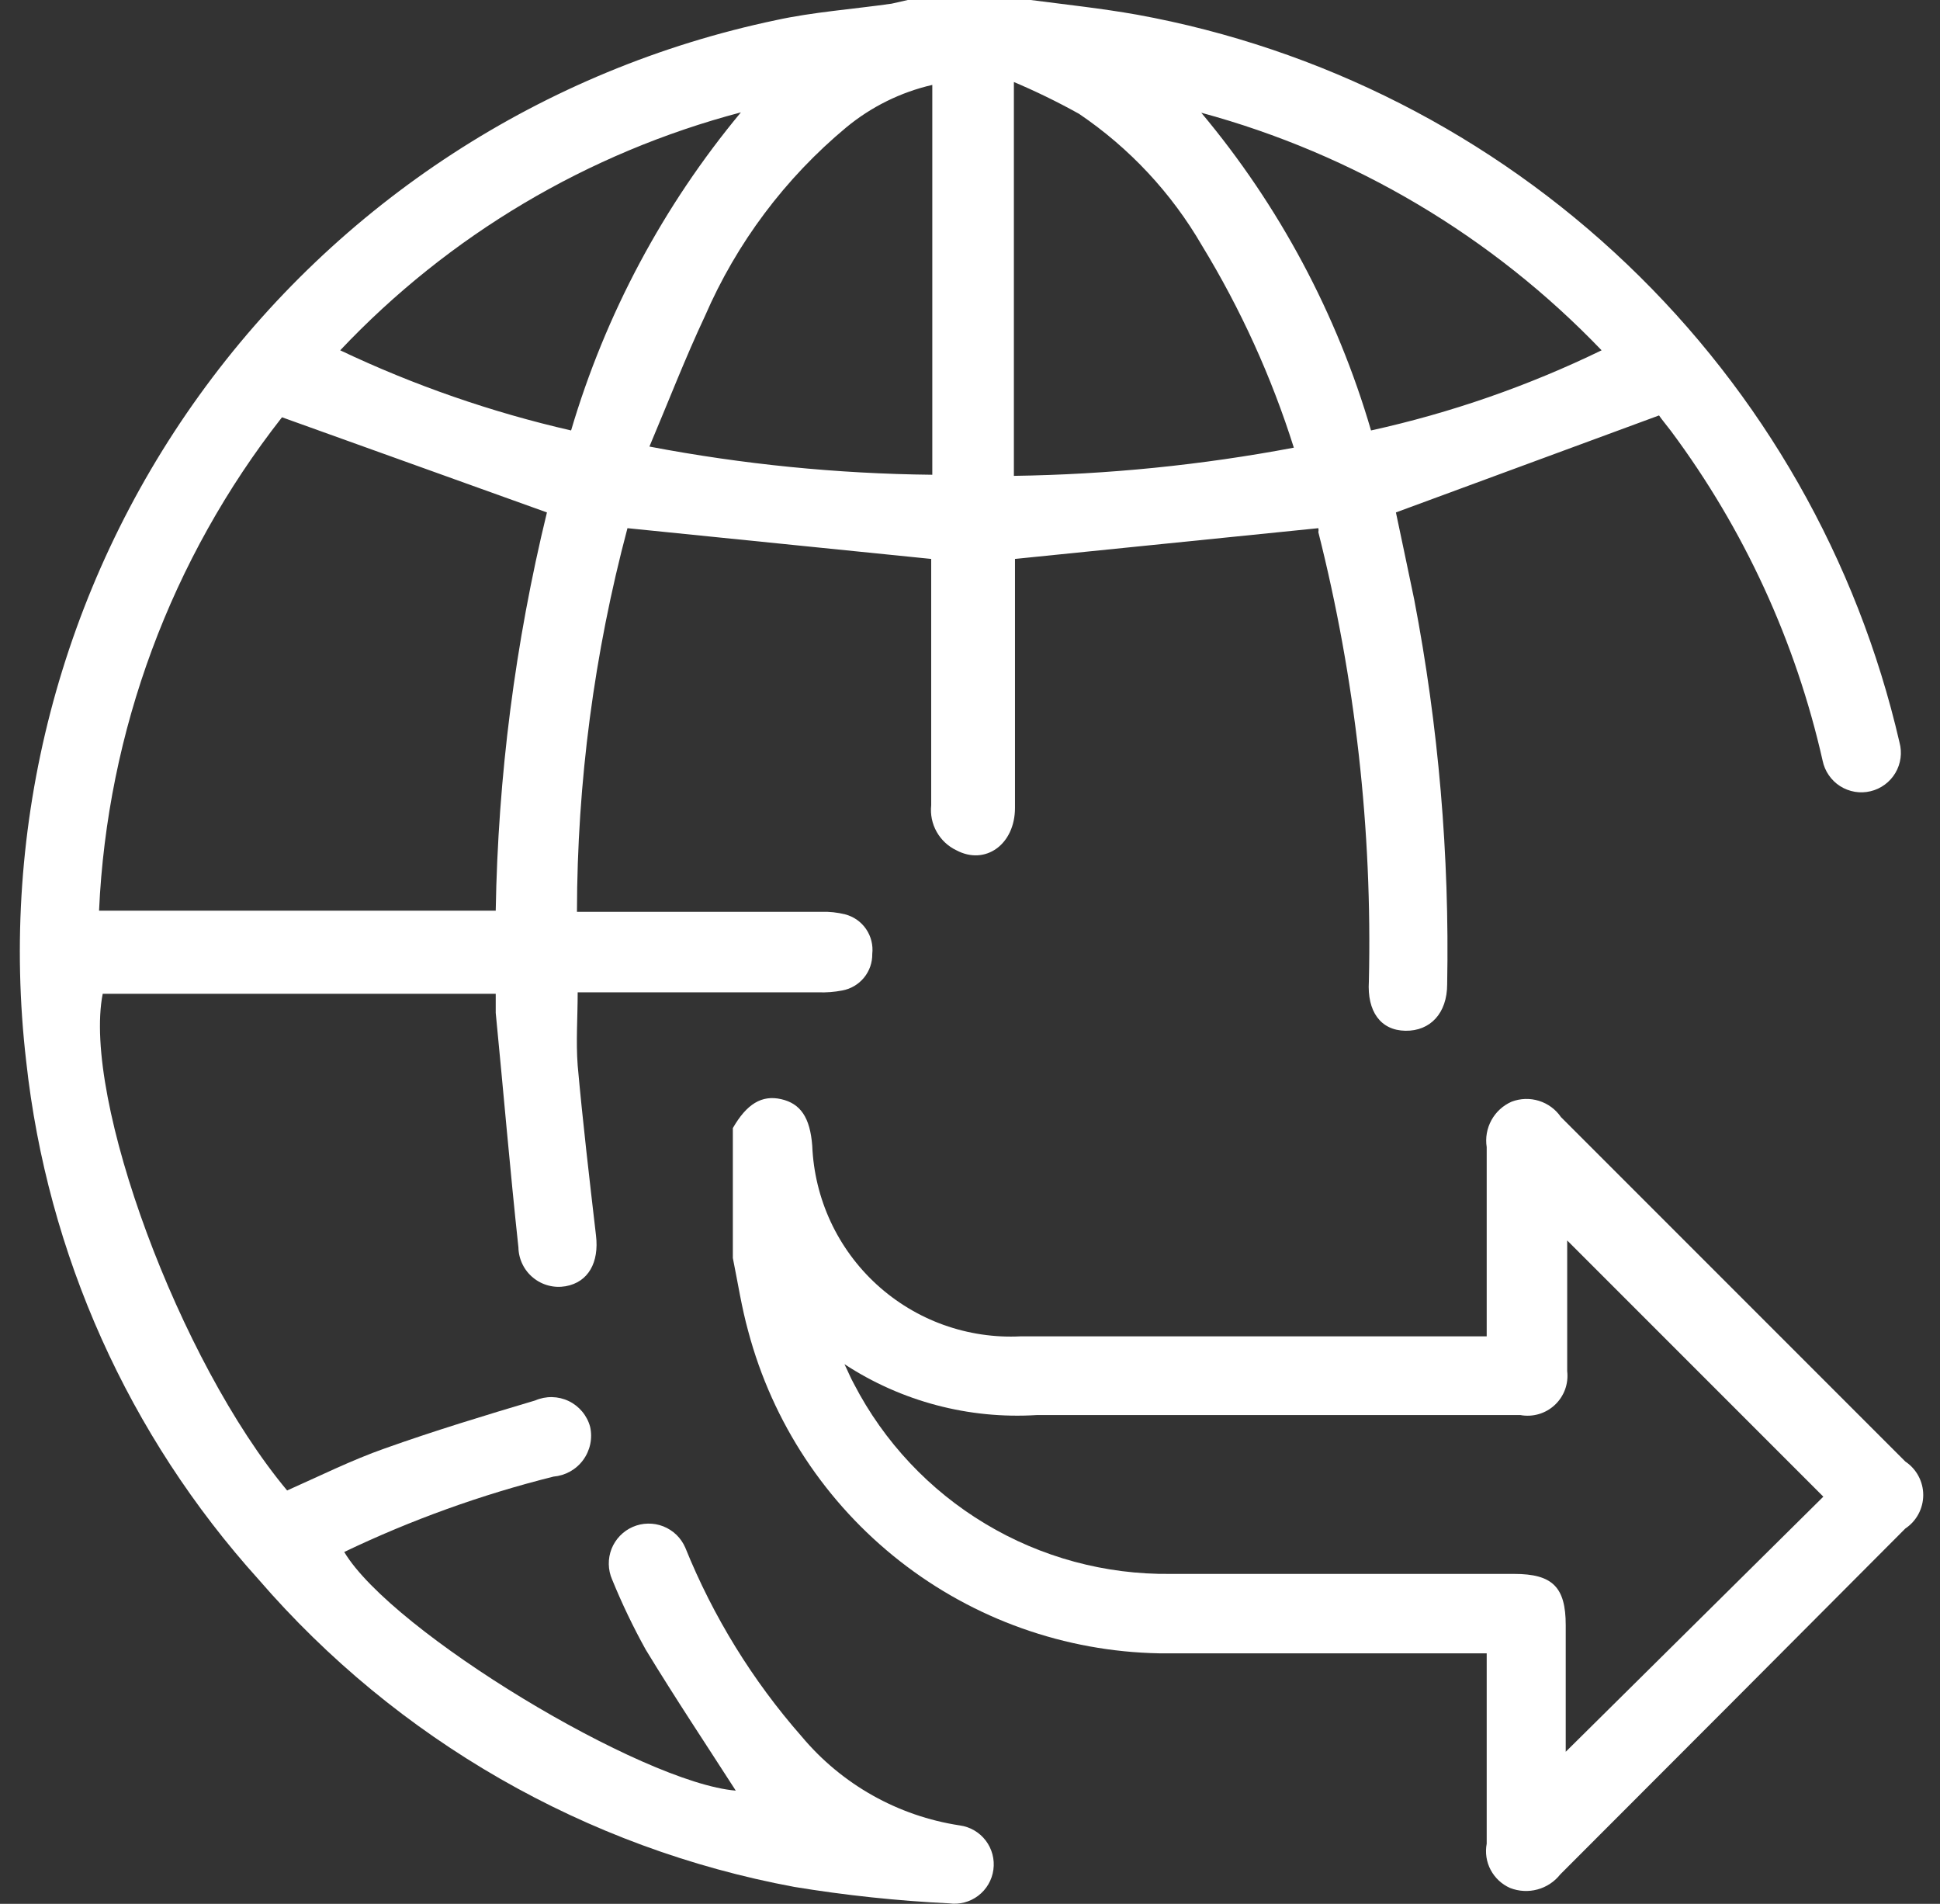<svg width="53" height="52" viewBox="0 0 53 52" fill="none" xmlns="http://www.w3.org/2000/svg">
<rect x="0" y="0" width="53" height="52" fill="#333333" stroke="none"/>
<path d="M28.159 0C29.159 0.13 30.098 0.23 31.058 0.4C36.093 1.315 40.749 3.686 44.451 7.218C48.154 10.75 50.741 15.289 51.893 20.275C51.931 20.415 51.941 20.561 51.922 20.704C51.903 20.848 51.855 20.986 51.781 21.111C51.707 21.236 51.609 21.344 51.492 21.43C51.376 21.516 51.243 21.578 51.102 21.611C50.961 21.645 50.814 21.65 50.672 21.626C50.529 21.601 50.392 21.549 50.27 21.471C50.148 21.393 50.043 21.291 49.961 21.171C49.879 21.052 49.822 20.917 49.793 20.775C49.057 17.519 47.647 14.454 45.654 11.777C45.524 11.607 45.384 11.437 45.324 11.347L38.136 13.996C38.286 14.716 38.466 15.546 38.636 16.376C39.3 19.837 39.602 23.359 39.536 26.883C39.536 27.673 39.076 28.163 38.396 28.153C37.716 28.143 37.346 27.623 37.397 26.803C37.493 22.671 37.029 18.544 36.017 14.536C36.025 14.5 36.025 14.463 36.017 14.426L27.729 15.266C27.729 15.356 27.729 15.536 27.729 15.726C27.729 17.835 27.729 19.955 27.729 22.064C27.729 23.064 26.919 23.644 26.129 23.224C25.901 23.116 25.712 22.939 25.589 22.719C25.465 22.499 25.413 22.245 25.44 21.994V15.266L17.142 14.426C16.232 17.845 15.768 21.366 15.762 24.904H22.44C22.659 24.897 22.878 24.921 23.09 24.974C23.323 25.035 23.526 25.177 23.661 25.375C23.797 25.574 23.857 25.814 23.83 26.053C23.834 26.29 23.754 26.52 23.604 26.703C23.453 26.887 23.243 27.01 23.01 27.053C22.793 27.095 22.572 27.112 22.35 27.103H15.782C15.782 27.783 15.732 28.443 15.782 29.102C15.922 30.652 16.102 32.192 16.282 33.741C16.372 34.481 16.072 35.021 15.452 35.131C15.296 35.158 15.136 35.152 14.982 35.111C14.829 35.071 14.686 34.998 14.564 34.897C14.441 34.797 14.342 34.671 14.273 34.528C14.204 34.386 14.166 34.23 14.163 34.071C13.933 31.942 13.753 29.802 13.543 27.663C13.543 27.503 13.543 27.333 13.543 27.143H2.806C2.246 29.992 4.895 37.18 7.844 40.709C8.724 40.319 9.604 39.88 10.514 39.56C11.863 39.08 13.243 38.66 14.622 38.25C14.767 38.187 14.924 38.156 15.082 38.159C15.239 38.162 15.395 38.199 15.537 38.267C15.679 38.335 15.805 38.434 15.906 38.555C16.007 38.676 16.081 38.818 16.122 38.97C16.157 39.126 16.158 39.288 16.125 39.444C16.092 39.6 16.026 39.748 15.931 39.877C15.837 40.006 15.715 40.113 15.576 40.191C15.436 40.269 15.282 40.316 15.122 40.33C13.152 40.822 11.236 41.512 9.404 42.389C10.713 44.578 17.552 48.697 20.101 48.907C19.311 47.678 18.451 46.388 17.642 45.058C17.297 44.437 16.99 43.796 16.722 43.139C16.665 43.008 16.634 42.866 16.632 42.723C16.629 42.58 16.655 42.438 16.707 42.304C16.76 42.171 16.838 42.05 16.937 41.947C17.037 41.844 17.155 41.761 17.287 41.704C17.418 41.647 17.559 41.616 17.702 41.614C17.846 41.611 17.988 41.637 18.121 41.689C18.254 41.742 18.376 41.82 18.479 41.919C18.582 42.019 18.664 42.138 18.721 42.269C19.483 44.155 20.558 45.899 21.901 47.428C22.996 48.737 24.532 49.601 26.219 49.857C26.502 49.895 26.757 50.044 26.93 50.271C27.102 50.498 27.178 50.784 27.139 51.067C27.101 51.349 26.952 51.605 26.725 51.777C26.498 51.95 26.212 52.025 25.93 51.986C24.512 51.917 23.101 51.767 21.701 51.537C16.01 50.481 10.848 47.519 7.064 43.139C3.514 39.208 1.293 34.258 0.716 28.992C-0.033 22.551 1.653 16.061 5.443 10.799C9.233 5.536 14.854 1.881 21.201 0.55C22.201 0.33 23.31 0.25 24.36 0.1L24.8 0H28.159ZM7.704 11.397C4.675 15.259 2.928 19.97 2.706 24.873H13.543C13.605 21.207 14.074 17.559 14.942 13.996L7.704 11.397ZM27.699 2.219V12.997C30.266 12.96 32.825 12.703 35.347 12.227C34.737 10.293 33.894 8.44 32.838 6.708C32.004 5.27 30.856 4.04 29.479 3.109C28.886 2.779 28.275 2.482 27.649 2.219H27.699ZM25.47 2.319C24.607 2.518 23.803 2.915 23.12 3.479C21.448 4.87 20.127 6.633 19.261 8.628C18.721 9.777 18.262 10.967 17.742 12.197C20.29 12.682 22.876 12.94 25.47 12.967V2.319ZM9.294 9.568C11.311 10.525 13.426 11.259 15.602 11.757C16.542 8.576 18.12 5.62 20.241 3.069C16.057 4.172 12.265 6.423 9.294 9.568V9.568ZM43.755 9.568C40.767 6.451 36.985 4.208 32.818 3.079C34.947 5.62 36.526 8.575 37.456 11.757C39.635 11.277 41.749 10.542 43.755 9.568V9.568Z" fill="white"/>
<path d="M20.021 30.811C20.401 30.151 20.811 29.901 21.341 30.021C21.87 30.141 22.13 30.521 22.19 31.291C22.219 32.008 22.389 32.713 22.691 33.364C22.994 34.016 23.422 34.6 23.952 35.085C24.482 35.569 25.103 35.944 25.779 36.187C26.455 36.429 27.172 36.536 27.889 36.499H40.616V35.89C40.616 34.37 40.616 32.891 40.616 31.331C40.576 31.078 40.622 30.82 40.745 30.595C40.868 30.371 41.061 30.194 41.295 30.091C41.535 29.999 41.798 29.99 42.043 30.067C42.288 30.143 42.5 30.299 42.645 30.511L52.053 39.919C52.203 40.019 52.327 40.155 52.412 40.315C52.497 40.474 52.542 40.652 52.542 40.833C52.542 41.014 52.497 41.193 52.412 41.352C52.327 41.512 52.203 41.648 52.053 41.748C48.913 44.901 45.771 48.05 42.625 51.196C42.467 51.396 42.248 51.541 42.001 51.607C41.755 51.674 41.493 51.659 41.255 51.566C41.028 51.466 40.841 51.292 40.724 51.072C40.608 50.853 40.57 50.6 40.616 50.356C40.616 48.816 40.616 47.277 40.616 45.737V45.157H39.946C37.187 45.157 34.427 45.157 31.668 45.157C29.095 45.109 26.608 44.225 24.582 42.637C22.556 41.05 21.103 38.846 20.441 36.359C20.261 35.71 20.161 35.05 20.021 34.36V30.811ZM49.813 40.878L42.815 33.88V37.449C42.835 37.619 42.815 37.791 42.757 37.951C42.698 38.111 42.603 38.255 42.478 38.372C42.354 38.489 42.203 38.575 42.04 38.623C41.876 38.671 41.703 38.68 41.535 38.649C37.706 38.649 33.877 38.649 30.058 38.649C29.479 38.649 28.909 38.649 28.329 38.649C26.472 38.766 24.627 38.279 23.07 37.259C23.16 37.439 23.23 37.619 23.33 37.799C24.149 39.38 25.391 40.703 26.919 41.619C28.445 42.536 30.197 43.009 31.978 42.988C35.107 42.988 38.236 42.988 41.365 42.988C42.415 42.988 42.775 43.348 42.775 44.388V47.846L49.813 40.878Z" fill="white"/>
</svg>
